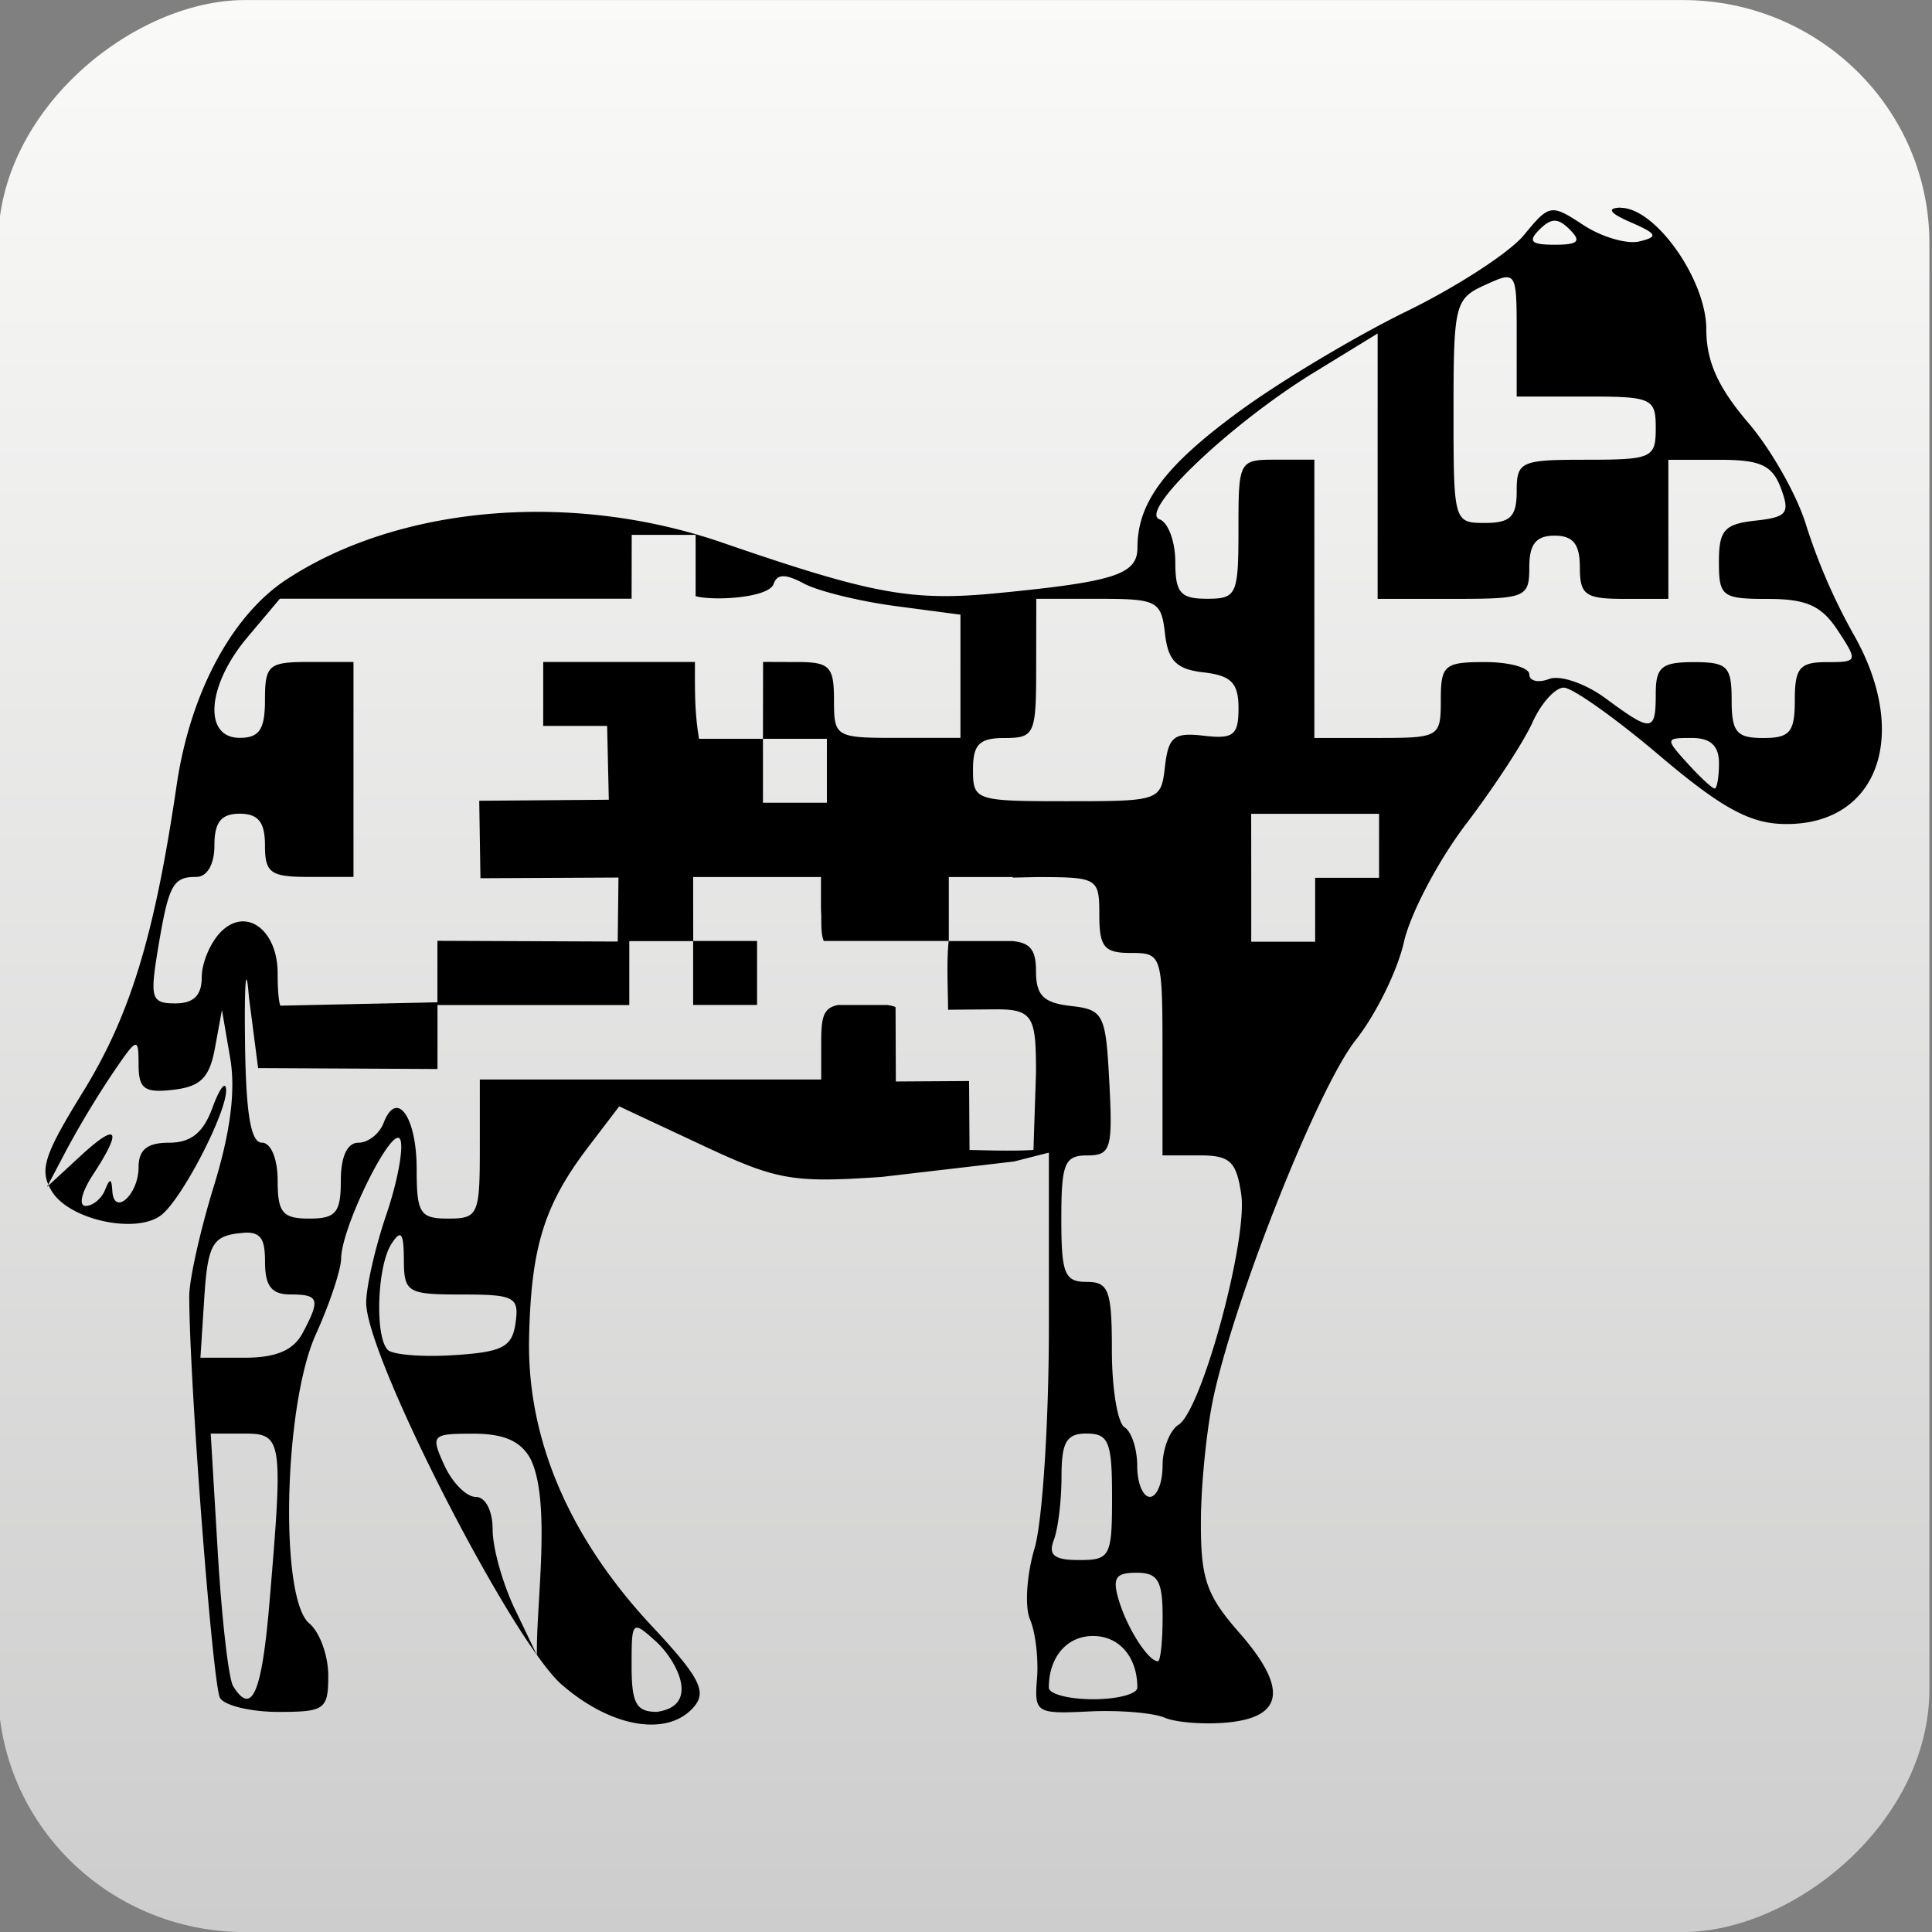 <?xml version="1.0" encoding="UTF-8"?>
<svg xmlns="http://www.w3.org/2000/svg" xmlns:v="https://vecta.io/nano" width="32" height="32" viewBox="0 0 33.867 33.867">
  <rect x="0" y="0" width="33.867" height="33.867" fill="#808080" stroke="none"/>
  <defs>
    <linearGradient id="A" x1="131.567" y1="-105" x2="165.433" y2="-105" gradientUnits="userSpaceOnUse">
      <stop offset="0" stop-color="#fafaf9"/>
      <stop offset="1" stop-color="#cdcdcd"/>
    </linearGradient>
  </defs>
  <g transform="matrix(1.014 0 0 1 -89.576 -131.566)">
    <rect width="33.867" height="33.387" x="131.567" y="-121.694" ry="4.264" transform="rotate(90)" fill="url(#A)"/>
    <path d="M116.358 135.205c-.253.009-.191.097.169.256.462.204.486.256.153.337-.216.053-.652-.077-.968-.287-.56-.372-.587-.368-1.027.175-.249.307-1.162.908-2.029 1.337s-2.164 1.214-2.882 1.746c-1.293.958-1.771 1.605-1.771 2.395 0 .47-.386.598-2.404.798-1.501.149-2.165.026-4.782-.887-2.596-.905-5.571-.649-7.523.648-.949.631-1.667 1.992-1.901 3.607-.383 2.644-.801 4.031-1.62 5.378-.605.994-.735 1.307-.599 1.622l.323-.622a16.89 16.89 0 0 1 .791-1.33c.424-.632.446-.639.447-.152.001.429.1.502.601.443.472-.055.626-.212.72-.735l.12-.665.143.846c.096.57.004 1.301-.283 2.244-.234.769-.425 1.636-.425 1.926.002 1.505.406 6.837.533 7.047.081.133.535.243 1.009.243.803 0 .861-.043.861-.638 0-.351-.148-.762-.328-.914-.518-.436-.442-3.825.114-5.068.238-.532.434-1.13.437-1.33.007-.566.908-2.394 1.024-2.078.057.154-.053.746-.244 1.314s-.347 1.262-.347 1.541c0 .816 1.886 4.663 2.949 6.172l-.381-.806c-.21-.445-.382-1.069-.382-1.386 0-.334-.123-.576-.293-.576-.161 0-.405-.249-.542-.554-.239-.533-.22-.554.504-.554.531 0 .822.132.989.448.358.753.092 2.541.107 3.431.162.23.306.409.42.511.863.768 1.855.935 2.303.388.215-.263.081-.52-.733-1.403-1.435-1.556-2.163-3.287-2.125-5.054.034-1.594.26-2.331 1.025-3.35l.533-.709 1.424.676c1.308.621 1.562.667 3.113.561l2.29-.271.601-.155v3.049c0 1.677-.112 3.427-.248 3.889s-.172 1.023-.078 1.245.148.687.121 1.032c-.048.606-.018.626.897.581.521-.026 1.11.023 1.309.109s.69.123 1.091.084c.972-.095 1.036-.607.198-1.575-.569-.658-.667-.946-.662-1.961.003-.655.103-1.639.222-2.188.394-1.812 1.813-5.418 2.455-6.24.347-.444.722-1.216.832-1.714s.595-1.432 1.077-2.074.998-1.443 1.146-1.778.392-.61.541-.61.891.533 1.648 1.184c1.055.908 1.553 1.189 2.134 1.206 1.648.048 2.231-1.562 1.214-3.348a10.42 10.42 0 0 1-.8-1.87c-.15-.519-.601-1.333-1.002-1.809-.527-.625-.73-1.081-.73-1.644 0-.871-.881-2.133-1.481-2.13zm-18.737 25.37v.001zm-8.448-8.246l-.023.044.03-.028zm.007.016a1.01 1.01 0 0 0 .059.11c.309.502 1.472.751 1.895.405.367-.3 1.137-1.819 1.114-2.197-.01-.157-.116-.012-.237.324-.157.435-.37.61-.748.61s-.528.123-.528.43c0 .481-.427.87-.454.414-.013-.223-.043-.226-.127-.013-.061.152-.212.277-.336.277s-.067-.246.128-.546c.519-.804.431-.934-.221-.324zm26.035-16.91c.08 0 .16.052.262.155.204.207.146.266-.262.266s-.466-.059-.262-.266c.102-.103.182-.155.262-.155zm-.827.992c.169.001.171.244.171.986v1.104h1.202c1.137 0 1.202.03 1.202.554s-.066.554-1.202.554-1.202.03-1.202.554c0 .443-.109.554-.546.554-.542 0-.546-.017-.546-1.96 0-1.875.024-1.971.546-2.212.17-.078.287-.132.367-.135zm-2.233.985v2.326 2.326h1.311c1.253 0 1.311-.025 1.311-.554 0-.406.117-.554.437-.554s.437.148.437.554c0 .486.095.554.765.554h.765v-1.219-1.219h.881c.714 0 .916.095 1.065.499.161.438.107.507-.444.568-.533.059-.628.168-.628.721 0 .609.055.651.849.651.665 0 .927.12 1.207.554.349.541.345.554-.193.554-.467 0-.551.102-.551.665s-.085.665-.546.665-.546-.103-.546-.665c0-.591-.073-.665-.656-.665-.554 0-.656.086-.656.554 0 .675-.067.681-.867.081-.347-.26-.786-.413-.975-.34s-.344.037-.344-.081-.344-.215-.765-.215c-.704 0-.765.053-.765.665 0 .65-.024.665-1.093.665h-1.093v-2.439-2.439h-.656c-.649 0-.656.012-.656 1.219 0 1.153-.03 1.219-.546 1.219-.458 0-.546-.105-.546-.647 0-.356-.123-.691-.273-.746-.368-.134 1.217-1.665 2.648-2.559zm-12.895 3.53h1.105v1.074c.296.086 1.244.035 1.346-.207.061-.185.202-.189.527-.013.244.132.952.309 1.574.393l1.131.152v1.08 1.08h-1.093c-1.069 0-1.093-.015-1.093-.665 0-.588-.075-.665-.641-.665-.359 0-.585-.002-.585-.002l-.002 1.348h1.105v1.121h-1.105v-1.121h-1.105c-.079-.477-.071-.837-.071-1.347H97.73v1.121h1.105l.029 1.294-2.24.018.021 1.358 2.386-.012-.013 1.122-3.117-.013v1.078l-2.715.059s-.047-.083-.047-.567c0-.762-.545-1.169-.978-.73-.184.186-.334.545-.334.798 0 .318-.14.459-.456.459-.415 0-.442-.085-.303-.942.186-1.138.257-1.275.663-1.275.19 0 .315-.219.315-.554 0-.406.117-.554.437-.554s.437.148.437.554c0 .486.095.554.765.554h.765v-1.884-1.884h-.765c-.704 0-.765.053-.765.665 0 .517-.097.665-.437.665-.634 0-.567-.918.129-1.757l.566-.682h3.04 3.04zm6.994 1.121h1.078c1.014 0 1.082.036 1.147.61.054.479.198.625.67.68s.601.184.601.626c0 .475-.087.545-.601.484s-.611.017-.67.538c-.069.604-.084.61-1.694.61-1.587 0-1.625-.013-1.625-.554 0-.443.109-.554.546-.554.517 0 .546-.066.546-1.219zm11.331 2.439c.325 0 .471.137.471.443 0 .244-.034.443-.075.443s-.253-.2-.471-.443c-.384-.43-.382-.443.075-.443zm-7.616 1.33h1.093.013 1.105v1.121h-1.105v1.121h-1.105v-1.121-.013zm-9.647 1.108h1.105 1.105v.576l.005.09c0 .212.001.357.043.455h1.057 1.105v-1.121h1.105v.01l.404-.009c1.069 0 1.093.015 1.093.665 0 .562.085.665.546.665.537 0 .546.03.546 1.774v1.774h.631c.537 0 .645.101.73.682.116.803-.683 3.784-1.083 4.04-.152.097-.277.422-.277.721s-.098.543-.219.543-.219-.244-.219-.541-.098-.603-.219-.678-.219-.68-.219-1.343c0-1.058-.053-1.206-.437-1.206s-.437-.148-.437-1.108c0-.97.056-1.109.448-1.109.407 0 .442-.116.382-1.275-.062-1.207-.098-1.279-.667-1.345-.472-.055-.601-.186-.601-.61 0-.375-.101-.501-.415-.528h-1.095c-.039.398-.011.821-.01 1.204l.849-.007c.631 0 .671.159.671 1.111l-.044 1.354c-.374.024-.854.005-1.105 0l-.008-1.208-1.266.008-.005-1.302s-.017-.021-.142-.039h-.043-.811c-.25.052-.289.208-.289.641v.665h-2.951-2.951v1.219c0 1.153-.03 1.219-.546 1.219-.49 0-.546-.09-.546-.874 0-.913-.346-1.399-.571-.803-.072.191-.268.347-.436.347-.193 0-.304.244-.304.665 0 .562-.085.665-.546.665s-.546-.103-.546-.665c0-.384-.116-.666-.273-.666-.195-.001-.279-.525-.292-1.829-.011-1.005.02-1.332.068-.726l.159 1.248 3.101.016v-1.121h3.316v-.017-1.104h1.105zm0 1.121v.322.799h1.105v-1.121h-.155zm-7.718 5.112c.255.003.317.134.317.514 0 .422.113.57.437.57.499 0 .525.084.211.68-.158.299-.459.429-.996.429h-.769l.067-1.053c.057-.899.139-1.063.558-1.124l.136-.014.039-.001zm2.642.046c.054-.004.074.132.075.429.003.576.059.61 1.002.61.911 0 .993.044.929.499-.059.422-.223.509-1.062.564-.545.036-1.062-.006-1.147-.092-.226-.23-.185-1.469.063-1.858.062-.097.107-.149.14-.151zm-3.264 3.477h.579c.661 0 .675.1.437 2.96-.133 1.599-.305 1.998-.629 1.466-.077-.127-.196-1.174-.264-2.328zm15.145 0c.379 0 .437.148.437 1.109 0 1.047-.032 1.108-.57 1.108-.43 0-.537-.086-.437-.351.073-.193.133-.692.133-1.109 0-.61.085-.758.437-.758zm.859 2.439c.371 0 .452.139.452.776 0 .427-.037.776-.082.776-.163 0-.523-.564-.67-1.053-.123-.406-.066-.499.301-.499zm-8.635.964c.063 0 .168.094.344.256.332.315.766 1.112 0 1.219-.357 0-.437-.148-.437-.81 0-.448.002-.646.081-.664zm7.885.145c.453 0 .765.369.765.905 0 .112-.344.204-.765.204s-.765-.092-.765-.204c0-.536.312-.905.765-.905z"/>
  </g>
</svg>
